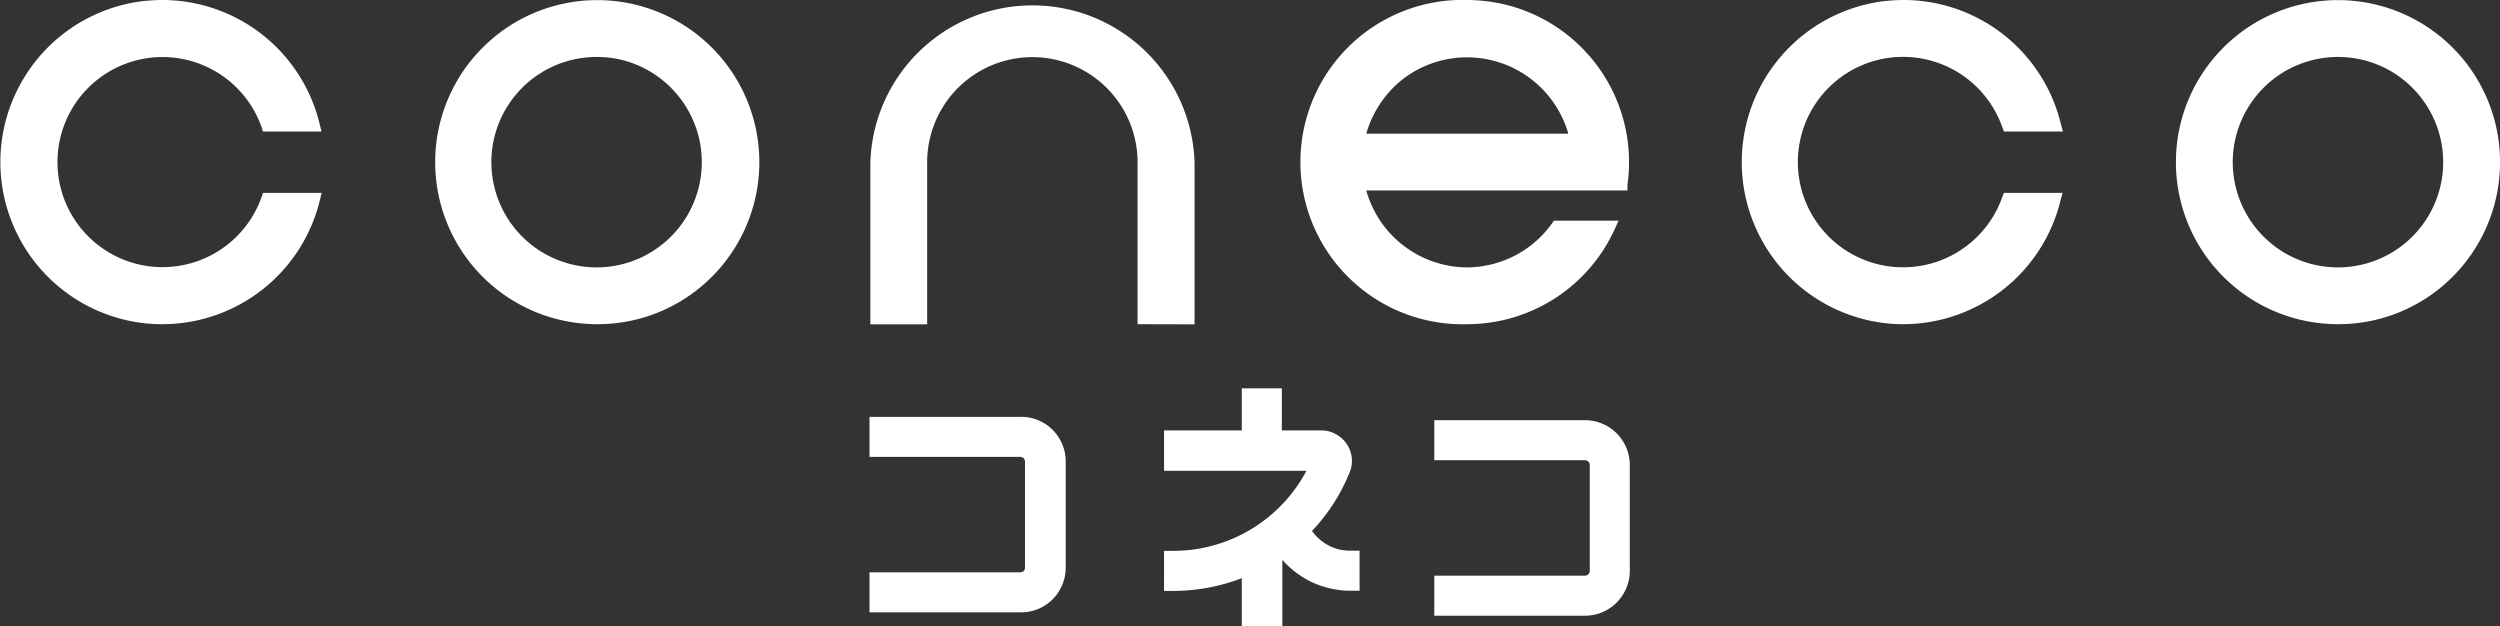 <svg id="レイヤー_1" data-name="レイヤー 1" xmlns="http://www.w3.org/2000/svg" width="149.22" height="37.38" viewBox="0 0 149.22 37.38">
  <rect x="0" y="0" width="149.22" height="37.38" fill="#333333" stroke="none"/>
  <defs>
    <style>
      .cls-1 {
        fill: #fff;
      }
    </style>
  </defs>
  <title>logo_terms</title>
  <g>
    <path class="cls-1" d="M15.06,25.66a9.18,9.18,0,0,1-1.17-.07,9.68,9.68,0,0,1,0-19.21,11.48,11.48,0,0,1,1.17-.07,9.67,9.67,0,0,1,9.4,7.36l.12.49h-3.5L21,13.89a6.27,6.27,0,1,0,0,4.19l.09-.26h3.5l-.12.49a9.68,9.68,0,0,1-9.4,7.35Z" transform="translate(-5.39 -6.31)"/>
    <path class="cls-1" d="M73.29,25.66V16a6.28,6.28,0,0,0-12.56,0v9.67H57.34V16a9.68,9.68,0,0,1,19.35,0v9.67Z" transform="translate(-5.39 -6.31)"/>
    <path class="cls-1" d="M144.94,25.66A9.67,9.67,0,0,1,138.1,9.15a9.67,9.67,0,0,1,13.68,13.68A9.61,9.61,0,0,1,144.94,25.66Zm0-15.95a6.28,6.28,0,1,0,4.44,1.84A6.25,6.25,0,0,0,144.94,9.71Z" transform="translate(-5.39 -6.31)"/>
    <path class="cls-1" d="M41,25.66A9.67,9.67,0,0,1,34.2,9.15,9.67,9.67,0,0,1,47.88,22.83,9.61,9.61,0,0,1,41,25.66ZM41,9.71a6.28,6.28,0,1,0,4.44,1.84A6.21,6.21,0,0,0,41,9.71Z" transform="translate(-5.39 -6.31)"/>
    <path class="cls-1" d="M119,25.66a9.18,9.18,0,0,1-1.17-.07,9.68,9.68,0,0,1,0-19.21A11.48,11.48,0,0,1,119,6.31a9.67,9.67,0,0,1,9.39,7.36l.13.49H125l-.1-.27a6.28,6.28,0,1,0,0,4.19l.1-.26h3.5l-.13.49A9.68,9.68,0,0,1,119,25.66Z" transform="translate(-5.39 -6.31)"/>
    <path class="cls-1" d="M93,25.66A9.68,9.68,0,1,1,93,6.31,10.05,10.05,0,0,1,95,6.53a9.68,9.68,0,0,1,7.53,10.81l0,.34H86.94a6.28,6.28,0,0,0,6,4.59,5.64,5.64,0,0,0,1.08-.1,6.22,6.22,0,0,0,4-2.52l.12-.17H102l-.26.57A9.68,9.68,0,0,1,93,25.66Zm6-11.37a6.29,6.29,0,0,0-10-3.16,6.38,6.38,0,0,0-2.06,3.16Z" transform="translate(-5.39 -6.31)"/>
  </g>
  <g>
    <path class="cls-1" d="M79.51,43.69V40.82a11.44,11.44,0,0,1-4.08.76h-.56V39.19h.56a9,9,0,0,0,7.94-4.78h-8.5V32h4.64V29.49H81.9V32h2.35a1.78,1.78,0,0,1,1.11.38,1.79,1.79,0,0,1,.58,2.14A11.06,11.06,0,0,1,83.7,38a2.87,2.87,0,0,0,.82.77,2.77,2.77,0,0,0,1.45.41h.57v2.39H86a5.46,5.46,0,0,1-2.56-.64,5.67,5.67,0,0,1-1.51-1.2v3.95Z" transform="translate(-5.39 -6.31)"/>
    <path class="cls-1" d="M57.29,42.86V40.47h9a.27.27,0,0,0,.28-.28V33.86a.32.32,0,0,0-.08-.2.3.3,0,0,0-.2-.08h-9V31.19h9A2.66,2.66,0,0,1,69,33.86v6.33a2.69,2.69,0,0,1-.78,1.89,2.65,2.65,0,0,1-1.89.78Z" transform="translate(-5.39 -6.31)"/>
    <path class="cls-1" d="M91,43.06V40.67h9a.27.27,0,0,0,.19-.08.27.27,0,0,0,.09-.2V34.06a.28.28,0,0,0-.09-.2.27.27,0,0,0-.19-.08H91V31.39h9a2.68,2.68,0,0,1,2.67,2.67v6.33a2.7,2.7,0,0,1-.79,1.89,2.65,2.65,0,0,1-1.88.78Z" transform="translate(-5.39 -6.31)"/>
  </g>
</svg>
